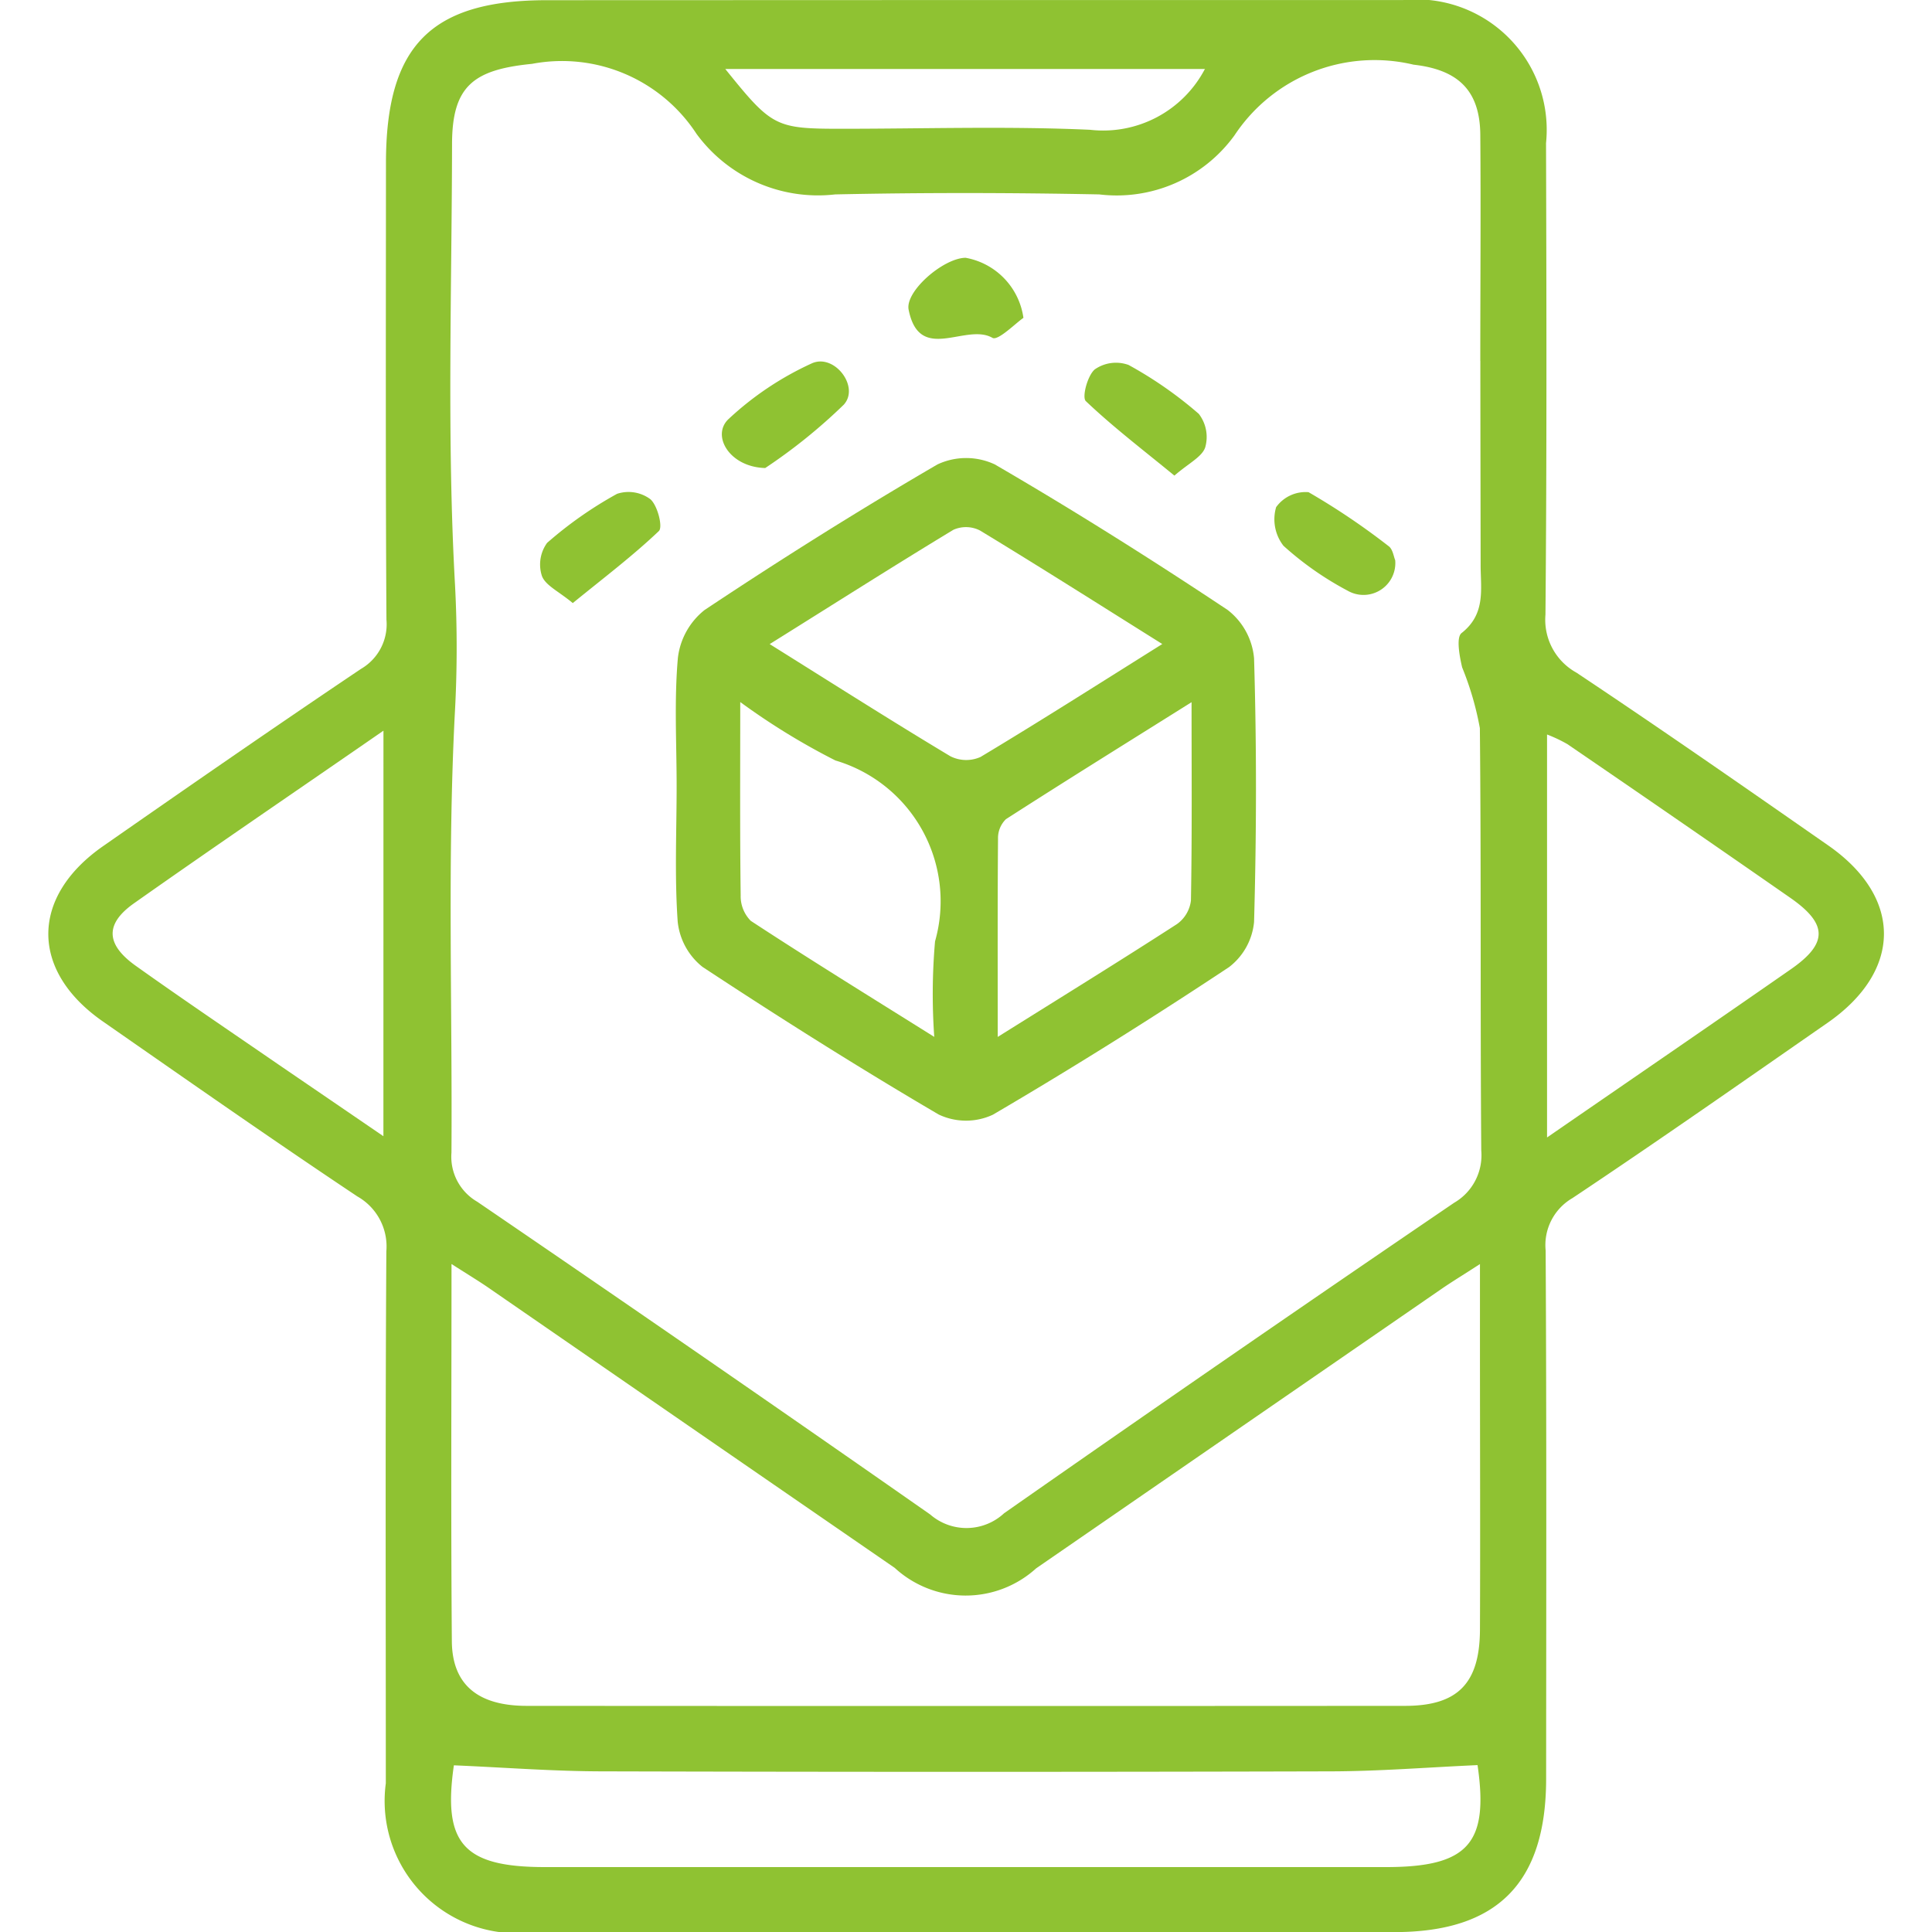 <?xml version="1.0" encoding="UTF-8"?> <svg xmlns="http://www.w3.org/2000/svg" xmlns:xlink="http://www.w3.org/1999/xlink" width="40" height="40" viewBox="0 0 40 40"><defs><clipPath id="clip-path"><rect id="Rectangle_334" data-name="Rectangle 334" width="40" height="40" transform="translate(717 768)" fill="#8fc232" stroke="#707070" stroke-width="1"></rect></clipPath></defs><g id="Virtual_tours_and_Digital_Twin" data-name="Virtual tours and Digital Twin" transform="translate(-717 -768)" clip-path="url(#clip-path)"><g id="Group_945" data-name="Group 945" transform="translate(-59.361 576.019)"><path id="Path_715" data-name="Path 715" d="M796.351,191.982q4.53,0,9.061,0a2.7,2.7,0,0,1,2.958,2.961c.009,3.255.017,6.509-.012,9.764a1.25,1.25,0,0,0,.641,1.2c1.754,1.168,3.484,2.373,5.214,3.578,1.546,1.077,1.535,2.6-.021,3.677-1.753,1.217-3.5,2.441-5.276,3.625a1.124,1.124,0,0,0-.554,1.083c.02,3.645.012,7.29.01,10.936,0,2.156-1.009,3.176-3.137,3.177q-8.9,0-17.81,0a2.739,2.739,0,0,1-3.076-3.081c0-3.671-.012-7.343.011-11.014a1.19,1.19,0,0,0-.6-1.136c-1.775-1.184-3.523-2.408-5.275-3.627-1.5-1.047-1.5-2.573.011-3.626,1.772-1.235,3.547-2.465,5.34-3.67a1.068,1.068,0,0,0,.526-1.019c-.02-3.151-.011-6.3-.01-9.452,0-2.431.93-3.372,3.332-3.373Zm10.658,7.471c0-1.562.012-3.124,0-4.686-.009-.926-.472-1.344-1.382-1.447a3.477,3.477,0,0,0-3.707,1.463,3.012,3.012,0,0,1-2.8,1.223c-1.822-.036-3.645-.039-5.467,0a3.12,3.12,0,0,1-2.871-1.253,3.326,3.326,0,0,0-3.406-1.45c-1.213.12-1.654.458-1.656,1.66-.005,3.046-.108,6.1.062,9.134a24.723,24.723,0,0,1-.006,2.69c-.153,3.012-.048,6.037-.068,9.057a1.076,1.076,0,0,0,.533,1.017q4.707,3.211,9.378,6.475a1.145,1.145,0,0,0,1.531-.025q4.637-3.243,9.316-6.427a1.136,1.136,0,0,0,.563-1.081c-.023-2.915,0-5.831-.029-8.747a6.34,6.34,0,0,0-.367-1.258c-.055-.233-.126-.621-.012-.71.509-.4.393-.916.395-1.418C807.014,202.265,807.011,200.859,807.01,199.453Zm-21.3,18.7c0,2.711-.014,5.26.007,7.808.007.9.541,1.338,1.55,1.338q9.093.006,18.186,0c1.092,0,1.546-.468,1.55-1.581.008-2,0-4.007,0-6.01,0-.478,0-.956,0-1.556-.351.227-.567.358-.775.5q-4.207,2.9-8.414,5.8a2.17,2.17,0,0,1-2.928-.01q-4.176-2.876-8.349-5.757C786.316,218.53,786.078,218.387,785.714,218.154Zm21.238,10.373c-1.013.045-2.015.126-3.017.129q-7.536.02-15.072,0c-1.028,0-2.056-.081-3.1-.125-.232,1.61.188,2.107,1.885,2.107q8.707,0,17.414,0C806.766,230.637,807.187,230.14,806.952,228.526Zm1.444-12.995c1.772-1.222,3.414-2.346,5.048-3.483.769-.535.767-.936-.011-1.478q-2.3-1.6-4.615-3.182a3,3,0,0,0-.422-.2Zm-24.091-8.422c-1.8,1.245-3.5,2.4-5.169,3.577-.6.426-.581.848.042,1.292.972.692,1.961,1.36,2.945,2.037.7.478,1.393.951,2.181,1.49Zm17-13.7h-9.923c.967,1.2,1.036,1.238,2.41,1.238,1.714,0,3.431-.056,5.142.021A2.378,2.378,0,0,0,801.309,193.406Z" fill="#8fc232"></path><path id="Path_717" data-name="Path 717" d="M860.564,259.472c0-.884-.052-1.773.026-2.65a1.485,1.485,0,0,1,.552-.991c1.578-1.05,3.185-2.061,4.823-3.015a1.4,1.4,0,0,1,1.186,0c1.638.953,3.245,1.965,4.823,3.015a1.421,1.421,0,0,1,.545,1c.054,1.818.051,3.64,0,5.459a1.335,1.335,0,0,1-.518.934c-1.6,1.06-3.232,2.084-4.89,3.056a1.318,1.318,0,0,1-1.123-.005c-1.657-.972-3.286-2-4.889-3.056a1.378,1.378,0,0,1-.513-.936C860.52,261.347,860.564,260.408,860.564,259.472Zm1.926-2.936c1.316.823,2.519,1.589,3.741,2.322a.727.727,0,0,0,.625.015c1.237-.742,2.454-1.518,3.763-2.338-1.315-.824-2.537-1.6-3.775-2.351a.638.638,0,0,0-.55-.014C865.054,254.92,863.83,255.7,862.491,256.536Zm3.408,8.134a12.6,12.6,0,0,1,.016-1.979,3.039,3.039,0,0,0-2.062-3.745,14.181,14.181,0,0,1-1.971-1.21c0,1.465-.008,2.735.009,4a.723.723,0,0,0,.209.53C863.309,263.059,864.537,263.816,865.9,264.67Zm1.313,0c1.348-.844,2.538-1.578,3.712-2.337a.7.7,0,0,0,.289-.487c.024-1.314.013-2.628.013-4.107-1.365.856-2.61,1.629-3.843,2.422a.545.545,0,0,0-.164.4C867.207,261.876,867.212,263.19,867.212,264.671Z" transform="translate(-70.194 -51.22)" fill="#8fc232"></path><path id="Path_718" data-name="Path 718" d="M916.564,242.379c-.65-.533-1.271-1.007-1.834-1.542-.084-.08.034-.529.185-.657a.767.767,0,0,1,.7-.092,8.266,8.266,0,0,1,1.454,1.013.783.783,0,0,1,.133.692C917.136,241.992,916.862,242.12,916.564,242.379Z" transform="translate(-115.888 -40.551)" fill="#8fc232"></path><path id="Path_719" data-name="Path 719" d="M867.543,242.1c-.745-.02-1.121-.677-.758-1.015a6.427,6.427,0,0,1,1.725-1.153c.464-.207.995.485.66.856A11.345,11.345,0,0,1,867.543,242.1Z" transform="translate(-75.339 -40.429)" fill="#8fc232"></path><path id="Path_720" data-name="Path 720" d="M843.248,259.457c-.292-.243-.565-.364-.639-.561a.763.763,0,0,1,.107-.685,8.172,8.172,0,0,1,1.449-1.016.757.757,0,0,1,.691.113c.149.133.26.576.174.658C844.484,258.485,843.879,258.942,843.248,259.457Z" transform="translate(-55.028 -54.99)" fill="#8fc232"></path><path id="Path_721" data-name="Path 721" d="M942.364,258.53a.659.659,0,0,1-.984.633,6.542,6.542,0,0,1-1.329-.93.893.893,0,0,1-.152-.8.752.752,0,0,1,.671-.31,14.541,14.541,0,0,1,1.656,1.116C942.315,258.3,942.334,258.464,942.364,258.53Z" transform="translate(-137.117 -54.952)" fill="#8fc232"></path><path id="Path_722" data-name="Path 722" d="M893.745,227.389c-.158.107-.526.48-.641.414-.551-.318-1.512.546-1.736-.584-.075-.379.716-1.067,1.179-1.074A1.471,1.471,0,0,1,893.745,227.389Z" transform="translate(-96.195 -28.827)" fill="#8fc232"></path></g></g></svg> 